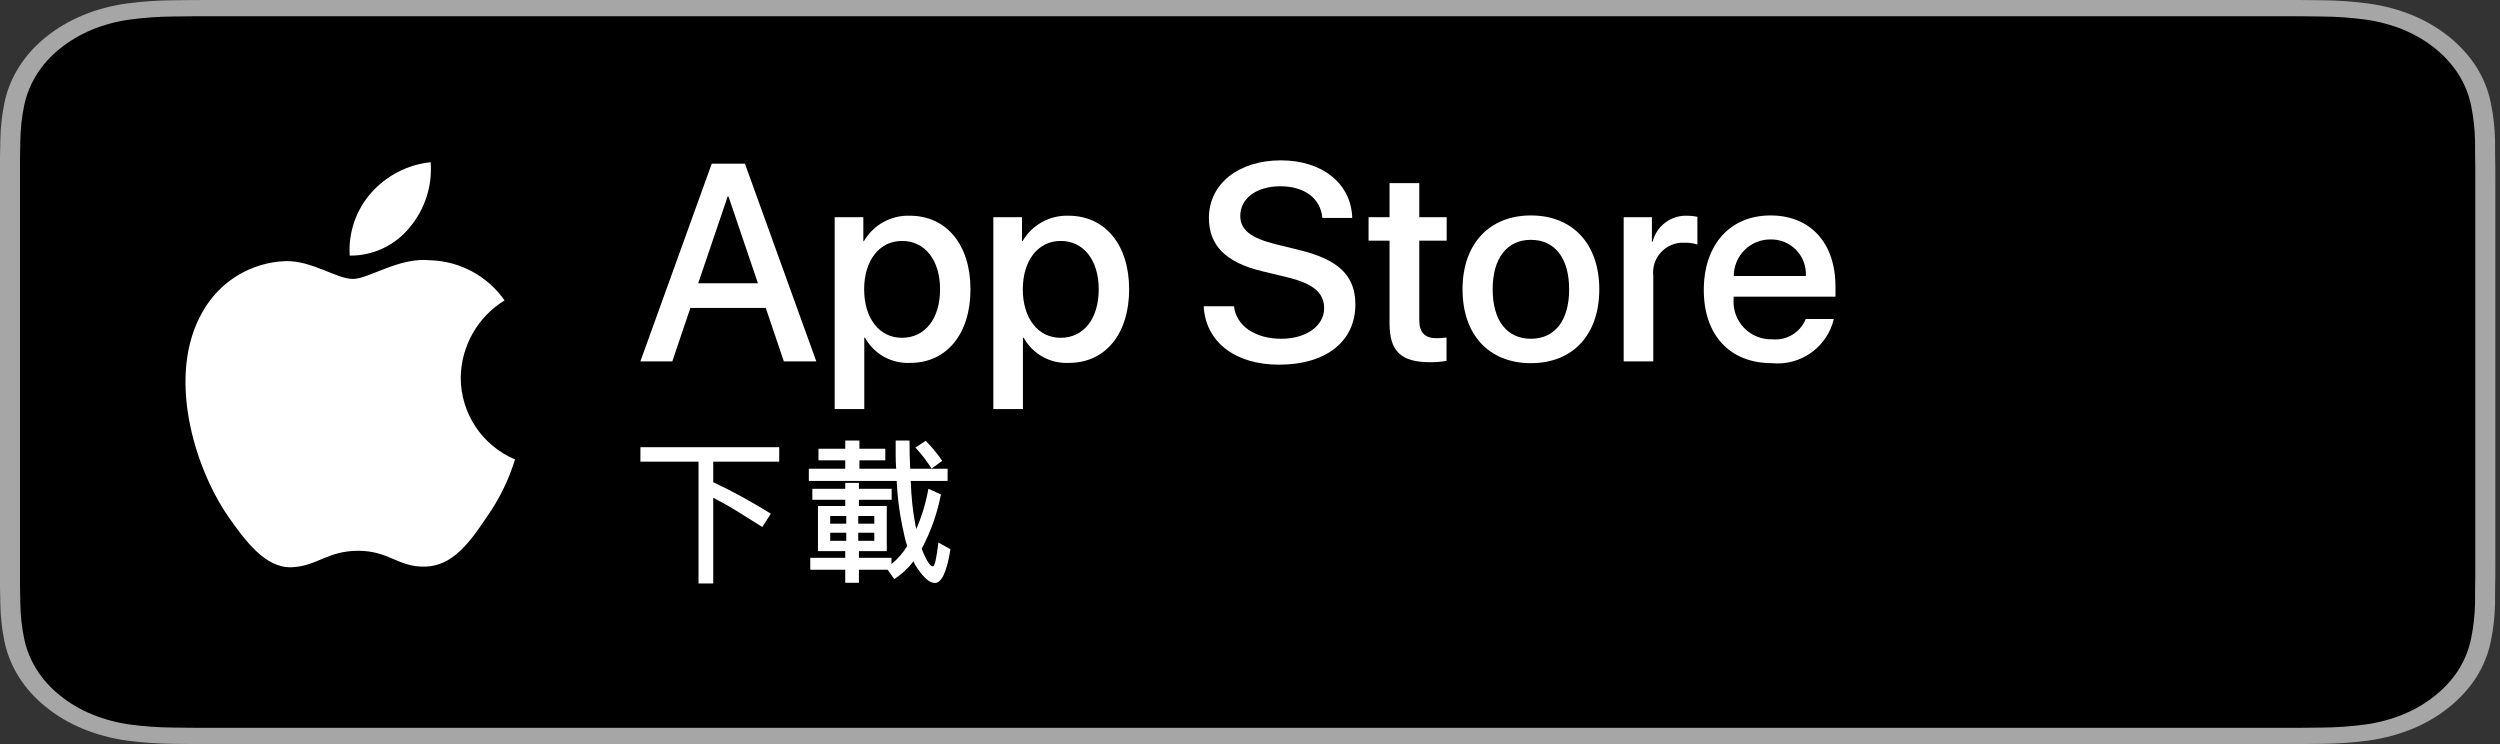 <?xml version="1.0" encoding="UTF-8"?>
<svg width="168px" height="50px" viewBox="0 0 168 50" version="1.1" xmlns="http://www.w3.org/2000/svg" xmlns:xlink="http://www.w3.org/1999/xlink">
    <rect x="0" y="0" width="168" height="50" fill="#333333" stroke="none"/>
    <!-- Generator: Sketch 51.3 (57544) - http://www.bohemiancoding.com/sketch -->
    <title>Download_on_the_App_Store_Badge_CNTC_RGB_blk_100217</title>
    <desc>Created with Sketch.</desc>
    <defs></defs>
    <g id="Symbols" stroke="none" stroke-width="1" fill="none" fill-rule="evenodd">
        <g id="web/-footer/-1440" transform="translate(-636, -40)" fill-rule="nonzero">
            <g id="Group-4" transform="translate(636, 40)">
                <g id="Download_on_the_App_Store_Badge_CNTC_RGB_blk_100217">
                    <g id="Group">
                        <path d="M153.005,0 L14.688,0 C14.123,0 13.565,0 13.002,0.003 C12.53,0.005 12.062,0.012 11.586,0.018 C10.552,0.028 9.52,0.102 8.499,0.239 C7.48,0.379 6.493,0.644 5.571,1.023 C4.65,1.406 3.809,1.903 3.077,2.496 C2.342,3.088 1.729,3.773 1.262,4.523 C0.794,5.271 0.469,6.074 0.299,6.902 C0.128,7.729 0.036,8.566 0.023,9.404 C0.009,9.788 0.008,10.172 0,10.555 L0,39.448 C0.008,39.836 0.009,40.212 0.023,40.601 C0.036,41.439 0.128,42.276 0.299,43.103 C0.469,43.932 0.794,44.734 1.262,45.483 C1.729,46.231 2.342,46.913 3.077,47.501 C3.806,48.098 4.648,48.595 5.571,48.975 C6.493,49.355 7.48,49.621 8.499,49.763 C9.52,49.899 10.552,49.973 11.586,49.984 C12.062,49.993 12.53,49.998 13.002,49.998 C13.565,50 14.123,50 14.688,50 L153.005,50 C153.559,50 154.121,50 154.675,49.998 C155.144,49.998 155.626,49.993 156.095,49.984 C157.127,49.974 158.157,49.9 159.176,49.763 C160.198,49.62 161.189,49.354 162.116,48.975 C163.038,48.595 163.879,48.097 164.607,47.501 C165.34,46.91 165.955,46.229 166.427,45.483 C166.892,44.734 167.214,43.931 167.381,43.103 C167.553,42.276 167.648,41.439 167.667,40.601 C167.673,40.212 167.673,39.836 167.673,39.448 C167.685,38.994 167.685,38.542 167.685,38.081 L167.685,11.92 C167.685,11.462 167.685,11.008 167.673,10.555 C167.673,10.172 167.673,9.788 167.667,9.404 C167.648,8.566 167.553,7.729 167.381,6.902 C167.213,6.074 166.892,5.272 166.427,4.523 C165.476,3.019 163.968,1.795 162.116,1.023 C161.189,0.644 160.198,0.38 159.176,0.239 C158.157,0.101 157.127,0.028 156.095,0.018 C155.626,0.012 155.144,0.005 154.675,0.002 C154.121,0 153.559,0 153.005,0 Z" id="Shape" fill="#A6A6A6"></path>
                        <path d="M13.009,48.906 C12.54,48.906 12.082,48.901 11.616,48.893 C10.651,48.883 9.689,48.815 8.737,48.689 C7.849,48.565 6.989,48.334 6.185,48.004 C5.388,47.677 4.661,47.248 4.032,46.733 C3.395,46.225 2.864,45.635 2.46,44.988 C2.053,44.336 1.771,43.637 1.624,42.916 C1.465,42.141 1.38,41.358 1.367,40.572 C1.358,40.309 1.345,39.431 1.345,39.431 L1.345,10.555 C1.345,10.555 1.358,9.691 1.367,9.437 C1.379,8.653 1.464,7.871 1.622,7.097 C1.77,6.374 2.052,5.673 2.46,5.02 C2.861,4.372 3.389,3.782 4.023,3.272 C4.657,2.757 5.386,2.326 6.184,1.994 C6.986,1.665 7.845,1.436 8.731,1.314 C9.686,1.187 10.652,1.119 11.62,1.109 L13.01,1.094 L154.667,1.094 L156.074,1.11 C157.033,1.119 157.99,1.187 158.937,1.313 C159.832,1.436 160.699,1.667 161.511,1.998 C163.109,2.666 164.41,3.724 165.231,5.023 C165.632,5.672 165.91,6.367 166.056,7.084 C166.215,7.864 166.305,8.652 166.323,9.443 C166.328,9.797 166.328,10.177 166.328,10.555 C166.34,11.024 166.34,11.47 166.34,11.92 L166.34,38.081 C166.34,38.535 166.34,38.978 166.328,39.425 C166.328,39.831 166.328,40.204 166.322,40.587 C166.304,41.364 166.216,42.138 166.058,42.904 C165.915,43.63 165.634,44.334 165.227,44.992 C164.821,45.632 164.293,46.217 163.662,46.724 C163.033,47.241 162.305,47.672 161.506,48.002 C160.697,48.334 159.831,48.566 158.937,48.689 C157.985,48.815 157.022,48.883 156.057,48.893 C155.606,48.901 155.134,48.906 154.675,48.906 L153.005,48.909 L13.009,48.906 Z" id="Shape" fill="#000000"></path>
                    </g>
                    <g id="Group" transform="translate(42.5, 10)" fill="#FFFFFF">
                        <path d="M8.959,10.693 L3.895,10.693 L2.679,14.285 L0.533,14.285 L5.33,0.998 L7.559,0.998 L12.356,14.285 L10.174,14.284 L8.959,10.693 Z M4.419,9.036 L8.434,9.036 L6.455,3.208 L6.399,3.208 L4.419,9.036 Z" id="Shape"></path>
                        <path d="M22.716,9.442 C22.716,12.452 21.105,14.386 18.673,14.386 C17.417,14.452 16.233,13.793 15.626,12.691 L15.58,12.691 L15.58,17.489 L13.591,17.489 L13.591,4.598 L15.516,4.598 L15.516,6.209 L15.552,6.209 C16.187,5.113 17.372,4.455 18.637,4.496 C21.095,4.496 22.716,6.44 22.716,9.442 Z M20.672,9.442 C20.672,7.48 19.659,6.191 18.112,6.191 C16.593,6.191 15.571,7.507 15.571,9.442 C15.571,11.393 16.593,12.7 18.112,12.7 C19.659,12.7 20.672,11.421 20.672,9.442 L20.672,9.442 Z" id="Shape"></path>
                        <path d="M33.378,9.442 C33.378,12.452 31.767,14.386 29.335,14.386 C28.078,14.452 26.895,13.793 26.287,12.691 L26.241,12.691 L26.241,17.489 L24.253,17.489 L24.253,4.598 L26.178,4.598 L26.178,6.209 L26.214,6.209 C26.849,5.113 28.034,4.455 29.299,4.496 C31.757,4.496 33.378,6.44 33.378,9.442 Z M31.334,9.442 C31.334,7.48 30.321,6.191 28.774,6.191 C27.255,6.191 26.233,7.507 26.233,9.442 C26.233,11.393 27.255,12.7 28.774,12.7 C30.321,12.7 31.334,11.421 31.334,9.442 L31.334,9.442 Z" id="Shape"></path>
                        <path d="M40.424,10.582 C40.571,11.9 41.851,12.765 43.6,12.765 C45.276,12.765 46.482,11.9 46.482,10.712 C46.482,9.681 45.755,9.063 44.033,8.64 L42.311,8.225 C39.871,7.636 38.739,6.495 38.739,4.643 C38.739,2.351 40.736,0.776 43.572,0.776 C46.381,0.776 48.305,2.351 48.37,4.643 L46.363,4.643 C46.243,3.318 45.147,2.517 43.545,2.517 C41.943,2.517 40.847,3.327 40.847,4.506 C40.847,5.445 41.547,5.998 43.26,6.421 L44.724,6.78 C47.45,7.425 48.581,8.52 48.581,10.463 C48.581,12.949 46.602,14.506 43.453,14.506 C40.506,14.506 38.517,12.986 38.388,10.583 L40.424,10.582 Z" id="Shape"></path>
                        <path d="M52.875,2.305 L52.875,4.598 L54.717,4.598 L54.717,6.172 L52.875,6.172 L52.875,11.512 C52.875,12.342 53.243,12.729 54.053,12.729 C54.272,12.725 54.49,12.71 54.707,12.683 L54.707,14.248 C54.343,14.316 53.973,14.347 53.603,14.34 C51.642,14.34 50.877,13.603 50.877,11.725 L50.877,6.172 L49.468,6.172 L49.468,4.598 L50.877,4.598 L50.877,2.305 L52.875,2.305 Z" id="Shape"></path>
                        <path d="M55.782,9.442 C55.782,6.394 57.577,4.478 60.377,4.478 C63.185,4.478 64.972,6.394 64.972,9.442 C64.972,12.498 63.195,14.405 60.377,14.405 C57.56,14.405 55.782,12.498 55.782,9.442 Z M62.946,9.442 C62.946,7.351 61.988,6.117 60.377,6.117 C58.765,6.117 57.807,7.36 57.807,9.442 C57.807,11.541 58.765,12.765 60.377,12.765 C61.988,12.765 62.946,11.541 62.946,9.442 Z" id="Shape"></path>
                        <path d="M66.611,4.598 L68.508,4.598 L68.508,6.246 L68.554,6.246 C68.818,5.185 69.791,4.454 70.884,4.496 C71.113,4.495 71.341,4.52 71.565,4.57 L71.565,6.43 C71.276,6.342 70.974,6.301 70.672,6.31 C70.087,6.286 69.521,6.519 69.123,6.948 C68.725,7.376 68.533,7.957 68.6,8.539 L68.6,14.284 L66.611,14.284 L66.611,4.598 Z" id="Shape"></path>
                        <path d="M80.733,11.439 C80.281,13.333 78.498,14.6 76.562,14.405 C73.744,14.405 71.995,12.517 71.995,9.488 C71.995,6.449 73.753,4.478 76.478,4.478 C79.158,4.478 80.844,6.319 80.844,9.257 L80.844,9.938 L74.002,9.938 L74.002,10.058 C73.938,10.779 74.187,11.493 74.685,12.018 C75.184,12.543 75.884,12.828 76.608,12.802 C77.573,12.892 78.482,12.338 78.845,11.439 L80.733,11.439 Z M74.011,8.548 L78.854,8.548 C78.89,7.9 78.654,7.266 78.203,6.8 C77.752,6.333 77.127,6.076 76.478,6.09 C75.824,6.086 75.196,6.343 74.732,6.805 C74.269,7.267 74.009,7.894 74.011,8.548 Z" id="Shape"></path>
                    </g>
                    <g id="Group" transform="translate(42.5, 28.75)" fill="#FFFFFF">
                        <path d="M0.536,1.3 L9.863,1.3 L9.863,2.275 L5.429,2.275 L5.429,3.655 C6.064,3.949 6.704,4.273 7.347,4.628 C7.991,4.982 8.642,5.362 9.3,5.768 L8.726,6.664 C8.048,6.232 7.439,5.851 6.899,5.521 C6.359,5.192 5.869,4.918 5.429,4.7 L5.429,10.46 L4.441,10.46 L4.441,2.275 L0.536,2.275 L0.536,1.3 Z" id="Shape"></path>
                        <path d="M12.502,1.403 L14.3,1.403 L14.3,0.852 L15.253,0.852 L15.253,1.403 L16.993,1.403 L16.993,2.184 L15.253,2.184 L15.253,2.747 L17.723,2.747 C17.7,2.456 17.689,2.152 17.689,1.833 L17.689,0.852 L18.619,0.852 C18.619,1.189 18.623,1.517 18.63,1.84 C18.638,2.161 18.65,2.463 18.665,2.747 L21.18,2.747 L21.18,3.568 L18.699,3.568 C18.723,4.15 18.758,4.664 18.806,5.11 C18.854,5.557 18.908,5.944 18.97,6.273 C18.985,6.377 19.001,6.47 19.019,6.551 C19.036,6.634 19.056,6.717 19.078,6.802 C19.256,6.39 19.41,5.969 19.541,5.541 C19.685,5.066 19.801,4.584 19.888,4.097 L20.732,4.475 C20.485,5.748 20.049,6.977 19.44,8.123 C19.499,8.287 19.566,8.448 19.641,8.605 C19.86,9.076 20.044,9.312 20.193,9.312 C20.311,9.312 20.434,8.777 20.56,7.709 L21.37,8.157 C21.129,9.669 20.781,10.426 20.325,10.426 C19.988,10.426 19.603,10.108 19.171,9.473 C19.054,9.318 18.959,9.148 18.889,8.967 C18.53,9.438 18.093,9.843 17.597,10.167 L17.149,9.536 L15.219,9.536 L15.219,10.414 L14.3,10.414 L14.3,9.536 L11.951,9.536 L11.951,8.732 L14.3,8.732 L14.3,8.284 L12.468,8.284 L12.468,5.251 L14.3,5.251 L14.3,4.838 L12.089,4.838 L12.089,4.097 L14.3,4.097 L14.3,3.7 L15.219,3.7 L15.219,4.097 L17.419,4.097 L17.419,4.838 L15.219,4.838 L15.219,5.252 L17.091,5.252 L17.091,8.284 L15.219,8.284 L15.219,8.732 L17.407,8.732 L17.407,9.157 C17.824,8.814 18.181,8.404 18.464,7.944 C18.395,7.734 18.335,7.515 18.283,7.288 C18.231,7.059 18.179,6.815 18.125,6.555 C17.924,5.571 17.801,4.572 17.758,3.568 L11.854,3.568 L11.854,2.747 L14.3,2.747 L14.3,2.184 L12.502,2.184 L12.502,1.403 Z M13.289,6.44 L14.369,6.44 L14.369,5.923 L13.289,5.923 L13.289,6.44 Z M14.369,7.594 L14.369,7.048 L13.289,7.048 L13.289,7.594 L14.369,7.594 Z M15.173,5.923 L15.173,6.44 L16.253,6.44 L16.253,5.923 L15.173,5.923 Z M16.253,7.594 L16.253,7.048 L15.173,7.048 L15.173,7.594 L16.253,7.594 Z M19.016,1.322 L19.71,0.874 C20.12,1.288 20.491,1.738 20.819,2.218 L20.101,2.736 C19.967,2.521 19.812,2.297 19.636,2.063 C19.459,1.83 19.253,1.583 19.016,1.322 L19.016,1.322 Z" id="Shape"></path>
                    </g>
                    <g id="_Group_" transform="translate(11.25, 10)" fill="#FFFFFF">
                        <g id="_Group_2">
                            <path d="M19.711,15.376 C19.738,13.255 20.85,11.296 22.657,10.186 C21.512,8.551 19.663,7.551 17.668,7.489 C15.569,7.268 13.534,8.745 12.464,8.745 C11.374,8.745 9.727,7.511 7.954,7.547 C5.62,7.622 3.498,8.917 2.362,10.957 C-0.055,15.142 1.748,21.294 4.064,24.677 C5.223,26.334 6.577,28.184 8.348,28.119 C10.082,28.047 10.73,27.013 12.823,27.013 C14.896,27.013 15.504,28.119 17.311,28.077 C19.172,28.047 20.344,26.413 21.462,24.74 C22.295,23.56 22.935,22.255 23.36,20.875 C21.15,19.94 19.714,17.775 19.711,15.376 Z" id="_Path_"></path>
                            <path d="M16.297,5.264 C17.311,4.046 17.811,2.481 17.69,0.9 C16.14,1.063 14.708,1.804 13.68,2.975 C12.665,4.13 12.151,5.642 12.251,7.177 C13.821,7.193 15.312,6.488 16.297,5.264 Z" id="_Path_2"></path>
                        </g>
                    </g>
                </g>
            </g>
        </g>
    </g>
</svg>